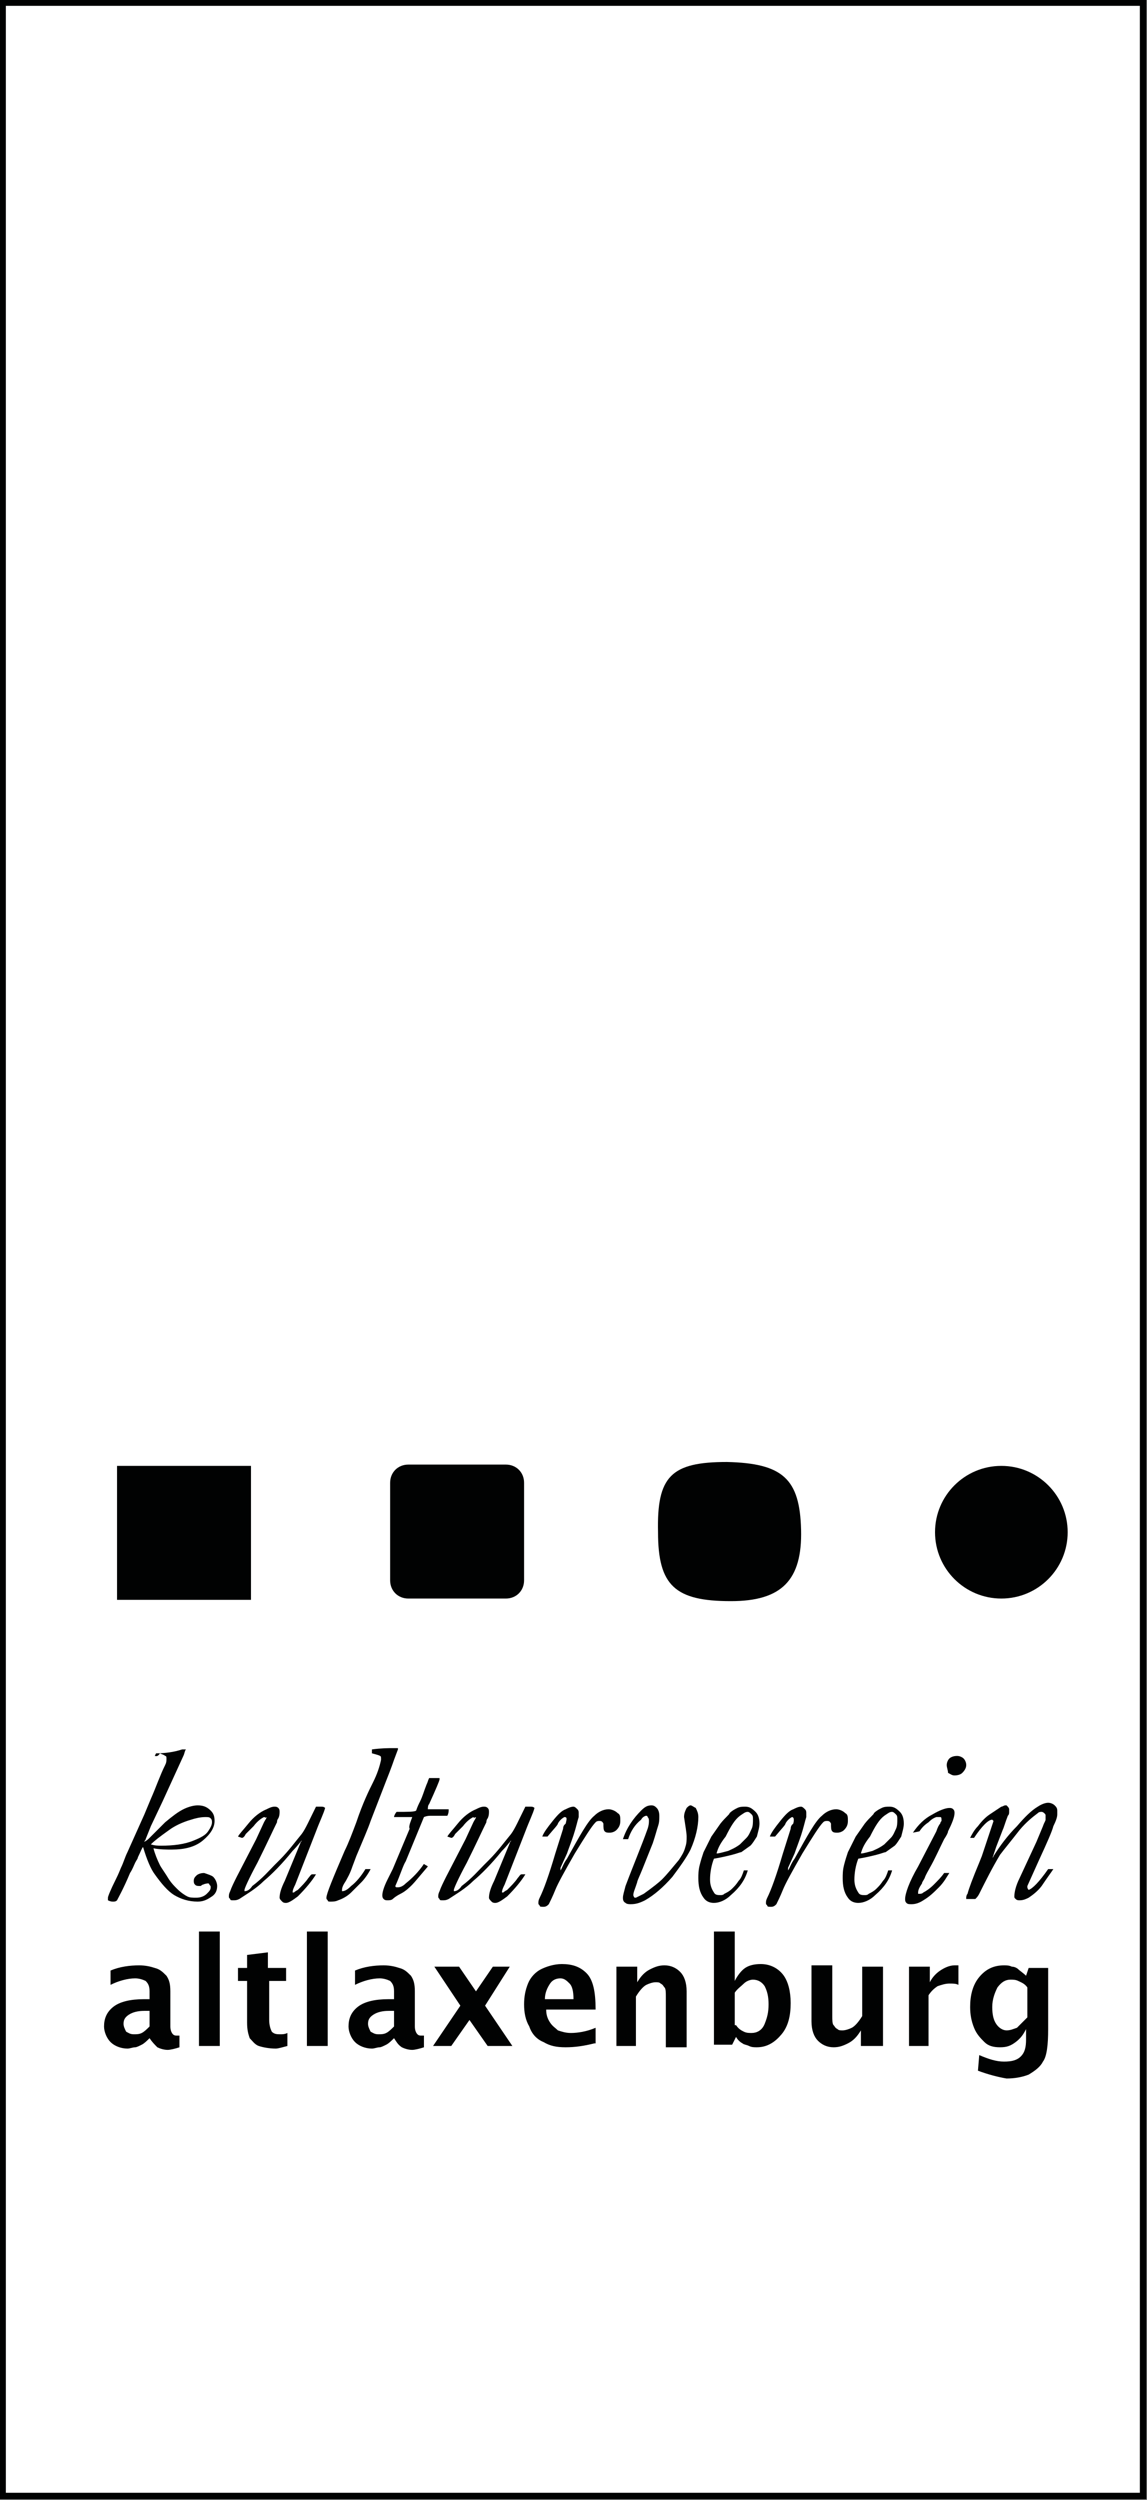 <svg version="1.1" id="Ebene_1" xmlns="http://www.w3.org/2000/svg" x="0" y="0" viewBox="0 0 88.2 192.2" xml:space="preserve"><rect x="0" y="0" width="88.2" height="192.2" fill="#808080" stroke="none"/><style>.st1{fill:#010202}</style><path fill="#fff" stroke="#010202" stroke-width=".5" stroke-miterlimit="10" d="M.2.2h87.7v191.7H.2z"/><path class="st1" d="M11.9 135l.1-.2c.7 0 1.4-.1 2-.3h.3c-.1.1-.1.3-.2.5l-1.6 3.5-.9 1.9-.4 1c0 .1-.1.1-.1.2.2-.1.3-.2.4-.3l1.2-1.2c.6-.5 1-.8 1.4-1 .4-.2.8-.3 1.1-.3.4 0 .7.1 1 .4.2.2.3.4.3.8 0 .5-.3 1-.9 1.5s-1.4.7-2.4.7c-.4 0-.9 0-1.4-.1.1.4.3.9.5 1.3.1.2.4.6.7 1.1.2.3.4.5.6.7.3.3.6.5.8.6.2.1.4.1.7.1.3 0 .6-.1.8-.3.2-.2.3-.3.3-.5 0-.1 0-.1-.1-.2 0-.1-.1-.1-.1-.1s-.2 0-.4.1c-.1 0-.1.1-.2.1-.2 0-.3 0-.4-.1-.1-.1-.1-.2-.1-.3 0-.2.1-.3.2-.4.1-.1.3-.2.6-.2.3.1.6.2.7.3.2.2.3.5.3.7 0 .3-.1.6-.4.8s-.6.4-1.1.4c-.7 0-1.3-.2-1.8-.5s-1-.9-1.5-1.6c-.3-.4-.6-1.1-.9-2.1-.1.1-.2.4-.4.8 0 .1-.1.2-.2.4s-.2.5-.4.8c-.5 1.2-.9 1.9-1 2.1-.1.1-.2.1-.3.1-.1 0-.2 0-.4-.1v-.2c0-.1.2-.6.6-1.4.1-.2.2-.4.4-.9.2-.4.3-.8.5-1.2l1.3-2.9.5-1.2c.4-.9.7-1.8 1.1-2.6.1-.2.1-.3.1-.5 0-.1 0-.2-.1-.2-.1-.1-.2-.1-.4-.2-.2.3-.3.2-.4.2zm-.3 6.8c.3.1.6.1.8.1.9 0 1.8-.1 2.5-.4.5-.2.9-.4 1.1-.7.2-.3.3-.5.3-.7 0-.1 0-.2-.1-.3s-.2-.1-.4-.1c-.4 0-.8.1-1.1.2-.7.2-1.3.5-1.7.8-.7.5-1.1.8-1.4 1.1zM20.3 139.7c-.2.1-.5.3-.8.7l-.6.6c-.1.2-.2.3-.3.3l-.3-.1c.1-.2.4-.5.8-1s.9-.9 1.4-1.1c.2-.1.4-.2.6-.2.1 0 .2 0 .3.1.1.1.1.2.1.3 0 .1 0 .3-.1.5 0 0-.1.1-.1.3-.3.6-.8 1.7-1.5 3.1-.7 1.3-1 2-1 2.1v.1c.2 0 .4-.1.6-.4.8-.6 1.3-1.2 1.7-1.6l.4-.4c.7-.7 1.2-1.4 1.7-2 .3-.4.6-1.1 1.1-2.1h.4c.1 0 .2 0 .3.1-.1.4-.4 1-.7 1.8l-1.6 4.1c-.1.2-.2.4-.2.6h.1s.1-.1.3-.2c.3-.3.6-.6.8-.9.1-.1.2-.3.3-.3h.3c-.3.5-.8 1.1-1.4 1.7-.4.3-.7.5-.9.5-.1 0-.2 0-.3-.1-.1-.1-.2-.2-.2-.3 0-.3.1-.7.4-1.3l1.2-2.9c0-.1.1-.1.1-.2-.1.1-.3.4-.7.8-.8 1-1.6 1.8-2.2 2.3-.6.6-1.3 1-1.9 1.4-.2.1-.3.1-.5.1-.1 0-.2 0-.2-.1-.1-.1-.1-.1-.1-.2s0-.2.1-.4c.1-.3.3-.7.5-1.1l1.5-2.9.6-1.3c.1-.2.2-.3.2-.4-.1.1-.1 0-.2 0zM28.6 134.8v-.3c.7-.1 1.3-.1 1.6-.1h.4v.1l-.3.8s-.2.6-.6 1.6l-1.2 3.1c-.2.6-.6 1.5-1.1 2.7l-.3.8c-.2.6-.4.9-.5 1.1-.2.3-.3.5-.3.7v.1c.2 0 .4-.1.7-.4.4-.3.8-.8 1.1-1.3h.4c-.2.4-.5.8-.7 1l-.8.8c-.3.3-.7.5-1 .6-.2.1-.4.1-.6.1-.1 0-.2 0-.2-.1-.1-.1-.1-.1-.1-.2 0-.3.5-1.5 1.4-3.6.3-.6.6-1.4.9-2.2.5-1.5 1-2.5 1.3-3.1.3-.6.5-1.2.6-1.7v-.1c0-.1 0-.2-.1-.2.1 0-.2-.1-.6-.2zM31.7 139.7h-1.4c0-.1.1-.3.2-.4.9 0 1.4 0 1.5-.1.1-.3.2-.5.3-.7.2-.4.3-.8.5-1.3.1-.2.1-.3.2-.5h.8v.1c0 .1-.3.8-.8 1.9-.1.1-.1.3-.1.4h1.6c0 .2 0 .3-.1.5h-1.3c-.3 0-.5.1-.5.1l-1.4 3.4c-.2.3-.4 1-.8 1.9 0 0 0 .1.1.1h.1c.2 0 .4-.1.6-.3.5-.4 1-.9 1.4-1.5.1.1.2.1.3.2-.6.7-1 1.2-1.2 1.4-.2.2-.5.5-.9.7-.4.2-.6.4-.6.4-.1.1-.3.1-.4.1-.1 0-.2 0-.3-.1s-.1-.2-.1-.3c0-.2.1-.6.4-1.2l.4-.8 1.3-3.1c-.1-.2.1-.6.2-.9zM36.4 139.7c-.2.1-.5.3-.8.7l-.6.6c-.1.2-.2.3-.3.3l-.3-.1c.1-.2.4-.5.8-1s.9-.9 1.4-1.1c.2-.1.4-.2.6-.2.1 0 .2 0 .3.1.1.1.1.2.1.3 0 .1 0 .3-.1.5 0 0-.1.1-.1.3-.3.6-.8 1.7-1.5 3.1-.7 1.3-1 2-1 2.1v.1c.2 0 .4-.1.6-.4.8-.6 1.3-1.2 1.7-1.6l.4-.4c.7-.7 1.2-1.4 1.7-2 .3-.4.6-1.1 1.1-2.1h.4c.1 0 .2 0 .3.1-.1.4-.4 1-.7 1.8l-1.6 4.1c-.1.2-.2.4-.2.6h.1s.1-.1.3-.2c.3-.3.6-.6.8-.9.1-.1.2-.3.3-.3h.3c-.3.5-.8 1.1-1.4 1.7-.4.3-.7.5-.9.5-.1 0-.2 0-.3-.1-.1-.1-.2-.2-.2-.3 0-.3.1-.7.4-1.3l1.2-2.9c0-.1.1-.1.1-.2-.1.1-.3.4-.7.8-.8 1-1.6 1.8-2.2 2.3-.6.6-1.3 1-1.9 1.4-.2.1-.3.1-.5.1-.1 0-.2 0-.2-.1-.1-.1-.1-.1-.1-.2s0-.2.1-.4c.1-.3.3-.7.5-1.1l1.5-2.9.6-1.3c.1-.2.2-.3.2-.4-.2.1-.2 0-.2 0zM43.4 139.7c-.2.1-.4.3-.5.5 0 .1-.3.4-.8 1h-.4c.1-.3.4-.7.8-1.2s.7-.8 1-.9c.2-.1.4-.2.6-.2.1 0 .2.1.3.2.1.1.1.2.1.3v.3c-.1.3-.2.8-.4 1.4s-.4 1.1-.5 1.4l-.5 1.1v.2c.1-.1.2-.5.5-.9 1-1.8 1.6-2.9 2.1-3.3.3-.3.7-.5 1.1-.5.2 0 .5.1.7.3.2.1.2.3.2.6s-.1.5-.3.7c-.1.1-.3.2-.5.2s-.3 0-.4-.1c-.1-.1-.1-.3-.1-.6-.1-.2-.2-.2-.3-.2s-.2 0-.3.1c-.3.3-.8 1.1-1.6 2.4-.8 1.4-1.3 2.3-1.5 2.8s-.4.9-.5 1.1c-.1.1-.2.2-.4.2s-.3 0-.3-.1c-.1-.1-.1-.1-.1-.2s0-.2.1-.4c.3-.6.7-1.7 1.2-3.4l.6-1.9c0-.2.1-.3.1-.3l.1-.1c.1-.4.1-.5-.1-.5zM48.3 141.4h-.4c.3-.9.8-1.6 1.4-2.2.3-.3.5-.4.8-.4.2 0 .3.1.4.2.1.1.2.3.2.6s0 .5-.1.8-.2.7-.4 1.3l-.8 2c-.2.5-.4.9-.4 1l-.1.3c-.1.3-.2.5-.2.7 0 0 0 .1.1.2h.1l.6-.3c.7-.5 1.2-.9 1.4-1.1.4-.4.8-.9 1.3-1.5.2-.3.4-.6.5-1 .1-.3.1-.5.1-.8 0-.3-.1-.8-.2-1.5 0-.3.1-.5.2-.7.1-.1.2-.2.3-.2.1 0 .2.1.4.2.1.2.2.4.2.7 0 .7-.2 1.6-.6 2.5-.3.6-.8 1.3-1.4 2.1-.7.8-1.4 1.4-2.1 1.8-.4.2-.7.3-1.1.3-.1 0-.3 0-.4-.1-.2-.1-.2-.3-.2-.4 0-.2.1-.5.2-.9.6-1.6 1.2-3 1.7-4.4.1-.3.1-.5.1-.6 0-.1 0-.2-.1-.3 0-.1-.1-.1-.1-.1-.1 0-.3.1-.4.3-.5.4-.8.9-1 1.5zM54.9 142.9c-.2.5-.3 1.1-.3 1.6 0 .4.1.7.3 1 .1.2.3.2.5.2.1 0 .2 0 .3-.1.2-.1.4-.2.6-.4s.3-.3.5-.6c.2-.2.3-.5.4-.8H57.5c-.2.7-.6 1.3-1.3 1.9-.4.4-.9.6-1.3.6-.3 0-.6-.1-.8-.4-.3-.4-.4-.9-.4-1.5 0-.3 0-.6.1-1s.2-.7.3-1l.6-1.2.7-1c.4-.5.7-.7.7-.8.2-.2.4-.3.6-.4.2-.1.4-.1.6-.1.3 0 .5.1.8.4.2.2.3.5.3.9 0 .3-.1.6-.2 1-.2.3-.3.5-.5.7l-.7.5c-.1 0-.3.1-.7.2-.4.1-.8.2-1.4.3zm.2-.4c.2 0 .5-.1.9-.2.2-.1.5-.2.9-.5l.5-.5c.2-.2.3-.5.4-.7.1-.2.1-.5.1-.7 0-.2 0-.3-.1-.4-.1-.1-.2-.2-.3-.2-.2 0-.3.1-.6.3-.4.3-.7.8-1.1 1.6-.4.5-.6.9-.7 1.3zM60.9 139.7c-.2.1-.4.3-.5.5 0 .1-.3.4-.8 1h-.4c.1-.3.4-.7.8-1.2s.7-.8 1-.9c.2-.1.4-.2.6-.2.1 0 .2.1.3.2.1.1.1.2.1.3v.3c-.1.3-.2.8-.4 1.4s-.4 1.1-.5 1.4l-.5 1.1v.2c.1-.1.2-.5.5-.9 1-1.8 1.6-2.9 2.1-3.3.3-.3.7-.5 1.1-.5.2 0 .5.1.7.3.2.1.2.3.2.6s-.1.5-.3.7c-.1.1-.3.2-.5.2s-.3 0-.4-.1c-.1-.1-.1-.3-.1-.6-.1-.2-.2-.2-.3-.2s-.2 0-.3.1c-.3.3-.8 1.1-1.6 2.4-.8 1.4-1.3 2.3-1.5 2.8s-.4.9-.5 1.1c-.1.1-.2.2-.4.2s-.3 0-.3-.1c-.1-.1-.1-.1-.1-.2s0-.2.1-.4c.3-.6.7-1.7 1.2-3.4l.6-1.9c0-.2.1-.3.1-.3l.1-.1c.1-.4 0-.5-.1-.5zM66 142.9c-.2.5-.3 1.1-.3 1.6 0 .4.1.7.3 1 .1.2.3.2.5.2.1 0 .2 0 .3-.1.2-.1.4-.2.6-.4s.3-.3.5-.6c.2-.2.3-.5.4-.8H68.6c-.2.7-.6 1.3-1.3 1.9-.4.4-.9.6-1.3.6-.3 0-.6-.1-.8-.4-.3-.4-.4-.9-.4-1.5 0-.3 0-.6.1-1s.2-.7.3-1l.6-1.2.7-1c.4-.5.7-.7.7-.8.2-.2.4-.3.6-.4.2-.1.4-.1.6-.1.3 0 .5.1.8.4.2.2.3.5.3.9 0 .3-.1.6-.2 1-.2.3-.3.5-.5.7l-.7.5c-.1 0-.3.1-.7.2-.4.1-.8.2-1.4.3zm.2-.4c.2 0 .5-.1.9-.2.2-.1.5-.2.9-.5l.5-.5c.2-.2.3-.5.4-.7.1-.2.1-.5.1-.7 0-.2 0-.3-.1-.4-.1-.1-.2-.2-.3-.2-.2 0-.3.1-.6.3-.4.3-.7.8-1.1 1.6-.4.5-.6.9-.7 1.3zM72.3 139.7H72c-.3.1-.5.3-.6.4-.3.2-.5.4-.7.7l-.5.1c.4-.6.9-1.1 1.5-1.4.5-.3 1-.5 1.3-.5.1 0 .2 0 .3.1.1.1.1.2.1.3 0 .3-.2.8-.5 1.4 0 .1-.1.3-.3.6-.4.8-.7 1.5-1.1 2.2-.1.2-.3.5-.4.8-.1.2-.2.3-.2.4-.2.3-.3.5-.3.7v.1h.1c.1 0 .2 0 .3-.1.2-.1.5-.3.8-.6s.6-.6.8-.9h.4c-.2.3-.4.7-.8 1.1s-.7.7-1.2 1c-.3.2-.6.3-.9.3-.2 0-.3 0-.4-.1s-.1-.2-.1-.3c0-.4.3-1.3 1-2.5l1.4-2.7c.1-.3.2-.5.3-.6 0-.1.1-.2.1-.2 0-.2 0-.3-.1-.3zm.5-4c0-.2.1-.4.2-.5s.3-.2.6-.2c.2 0 .4.1.5.2.1.1.2.3.2.5s-.1.4-.3.6c-.1.1-.3.2-.6.2-.2 0-.3-.1-.5-.2 0-.2-.1-.4-.1-.6zM76.4 140s0-.1 0 0l-.1-.1c-.3 0-.8.5-1.4 1.4h-.1-.2c.1-.2.3-.6.6-.9.3-.4.6-.7.9-.9l.9-.6c.1 0 .2-.1.3-.1h.1c.1.1.2.2.2.3v.2c0 .1 0 .2-.1.3-.2.5-.3.9-.4 1.1l-.5 1.3-.3.9c0-.1.1-.1.1-.2.5-.8 1.1-1.6 1.8-2.3.6-.7 1.1-1.2 1.6-1.5.3-.2.6-.3.8-.3.2 0 .4.1.5.2.1.1.2.2.2.4v.3c0 .2-.1.5-.3.9-.1.4-.5 1.3-1.1 2.6l-.9 2v.1s0 .1.1.2c.3-.1.8-.6 1.5-1.6h.4c-.2.3-.5.7-.9 1.3-.3.4-.7.7-1 .9-.2.1-.4.2-.7.2-.1 0-.2 0-.3-.1-.1-.1-.1-.1-.1-.2 0-.3.1-.8.4-1.4l1.3-2.8.5-1.2c.1-.3.2-.4.2-.5v-.3c0-.1 0-.1-.1-.2 0 0-.1-.1-.2-.1s-.2 0-.3.1c-.4.3-.9.7-1.4 1.3-.7.9-1.2 1.5-1.5 1.9-.6 1-1.1 2-1.6 3-.1.2-.2.3-.3.4h-.7v-.1s0-.2.1-.3c.1-.4.4-1.2.9-2.4l.2-.5.9-2.7z"/><g><path class="st1" d="M11.5 156.7c-.2.2-.4.4-.6.5-.2.1-.4.2-.5.2-.2 0-.4.1-.6.1-.5 0-1-.2-1.3-.5-.3-.3-.5-.8-.5-1.2 0-.6.2-1.1.7-1.5.5-.4 1.3-.6 2.4-.6h.4v-.6c0-.4-.1-.6-.3-.8-.2-.1-.5-.2-.8-.2-.6 0-1.3.2-1.9.5v-1.1c.7-.3 1.5-.4 2.2-.4.5 0 .9.1 1.2.2.4.1.6.3.9.6.2.3.3.6.3 1.2v2.7c0 .3.1.5.2.6s.2.1.3.1h.2v.9c-.3.1-.7.2-.9.2-.3 0-.6-.1-.8-.2-.2-.2-.4-.4-.6-.7zm0-.9v-1.2h-.4c-.5 0-.9.1-1.2.3-.3.2-.4.4-.4.7 0 .2.1.4.2.6.2.1.3.2.6.2.2 0 .4 0 .6-.1s.4-.3.6-.5zM15.3 157.3v-8.8h1.6v8.8h-1.6zM22.1 157.3c-.4.1-.7.2-.9.2-.5 0-1-.1-1.3-.2s-.5-.4-.7-.6c-.1-.3-.2-.6-.2-1.2v-3.2h-.7v-1h.7v-1l1.6-.2v1.2H22v1h-1.3v3c0 .4.1.7.2.9.2.2.4.2.7.2.1 0 .3 0 .5-.1v1zM23.6 157.3v-8.8h1.6v8.8h-1.6zM30.3 156.7c-.2.2-.4.4-.6.5-.2.1-.4.2-.5.2-.2 0-.4.1-.6.1-.5 0-1-.2-1.3-.5-.3-.3-.5-.8-.5-1.2 0-.6.2-1.1.7-1.5.5-.4 1.3-.6 2.4-.6h.4v-.6c0-.4-.1-.6-.3-.8-.2-.1-.5-.2-.8-.2-.6 0-1.3.2-1.9.5v-1.1c.7-.3 1.5-.4 2.2-.4.5 0 .9.1 1.2.2.4.1.6.3.9.6.2.3.3.6.3 1.2v2.7c0 .3.1.5.2.6.1.1.2.1.3.1h.2v.9c-.3.1-.7.2-.9.2-.3 0-.6-.1-.8-.2-.3-.2-.4-.4-.6-.7zm0-.9v-1.2h-.4c-.5 0-.9.1-1.2.3-.3.2-.4.4-.4.7 0 .2.1.4.2.6.2.1.3.2.6.2.2 0 .4 0 .6-.1s.4-.3.6-.5zM33.3 157.3l2.1-3.1-2-3h1.9l1.3 1.9 1.3-1.9h1.3l-1.9 3 2.1 3.1h-1.9l-1.4-2-1.4 2h-1.4zM45.7 157.1c-.8.2-1.5.3-2.2.3-.7 0-1.2-.1-1.7-.4-.5-.2-.9-.6-1.1-1.2-.3-.5-.4-1.1-.4-1.7 0-.6.1-1.1.3-1.6s.6-.9 1-1.1 1-.4 1.6-.4c.8 0 1.4.2 1.9.7.5.5.7 1.4.7 2.8H42c0 .4.1.7.3 1s.4.4.6.6c.3.1.6.2 1 .2.5 0 1.2-.1 1.9-.4v1.2zm-3.8-3.4h2.2c0-.6-.1-1-.3-1.2-.2-.2-.4-.4-.7-.4-.3 0-.6.1-.8.4-.2.3-.4.7-.4 1.2zM47.4 157.3v-6.1H49v1.2c.3-.5.6-.8 1-1 .4-.2.7-.3 1.1-.3.5 0 .9.2 1.2.5.3.3.5.8.5 1.5v4.3h-1.6v-3.9c0-.3 0-.6-.1-.7-.1-.1-.1-.2-.3-.3-.1-.1-.2-.1-.4-.1s-.5.1-.7.2-.5.4-.8.9v3.8h-1.5zM54.9 157.3v-8.8h1.6v3.8c.2-.4.5-.8.8-1 .3-.2.7-.3 1.2-.3.7 0 1.3.3 1.7.8s.6 1.3.6 2.2c0 1-.2 1.8-.7 2.4-.5.6-1.1 1-1.9 1-.2 0-.4 0-.6-.1-.2-.1-.4-.1-.5-.2-.2-.1-.4-.3-.5-.5l-.3.6h-1.4zm1.7-1.6c.2.3.4.4.6.5.2.1.4.1.6.1.4 0 .8-.2 1-.7s.3-.9.3-1.5-.1-1-.3-1.4c-.2-.3-.5-.5-.9-.5-.2 0-.5.1-.7.3-.2.2-.5.4-.7.7v2.5zM66.2 157.3v-1.2c-.3.5-.6.8-1 1-.4.2-.7.3-1.1.3-.5 0-.9-.2-1.2-.5-.3-.3-.5-.8-.5-1.5v-4.3H64v3.9c0 .3 0 .6.1.7.1.1.1.2.3.3.1.1.2.1.4.1s.5-.1.7-.2.5-.4.8-.9v-3.8h1.6v6.1h-1.7zM69.9 157.3v-6.1h1.6v1.2c.2-.4.5-.7.8-.9.3-.2.7-.4 1.1-.4h.3v1.5c-.2-.1-.4-.1-.7-.1-.3 0-.6.1-.9.2-.3.2-.5.4-.7.7v3.9h-1.5zM75.2 159.2l.1-1.2c.7.3 1.3.5 1.9.5.6 0 1-.1 1.3-.4s.4-.7.4-1.3v-.8c-.2.4-.4.7-.8 1s-.7.4-1.2.4-.9-.1-1.2-.4-.6-.6-.8-1.1c-.2-.5-.3-1-.3-1.6 0-.9.2-1.7.7-2.3.5-.6 1.1-.9 1.9-.9.2 0 .4 0 .6.1.2 0 .4.1.5.2s.4.3.6.5l.2-.6h1.5v4.7c0 1.2-.1 2.1-.4 2.5-.2.4-.6.7-1.1 1-.5.2-1.1.3-1.7.3-.6-.1-1.4-.3-2.2-.6zm3.8-4.1v-2.3c-.2-.3-.5-.4-.7-.5-.2-.1-.4-.1-.6-.1-.4 0-.7.2-1 .6-.2.4-.4.9-.4 1.5s.1 1 .3 1.3.5.5.8.5c.3 0 .5-.1.8-.2l.8-.8z"/></g><path class="st1" d="M9 112.7h10.3V123H9z"/><g><path class="st1" d="M40.3 121.5c0 .8-.6 1.4-1.4 1.4h-7.5c-.8 0-1.4-.6-1.4-1.4V114c0-.8.6-1.4 1.4-1.4h7.5c.8 0 1.4.6 1.4 1.4v7.5z"/></g><g><circle class="st1" cx="77" cy="117.8" r="5.1"/></g><path class="st1" d="M55.9 112.4c-4.3 0-5.4 1.1-5.3 5.4 0 4.1 1.3 5.3 5.6 5.3 3.9 0 5.5-1.6 5.4-5.5-.1-3.9-1.4-5.1-5.7-5.2z"/></svg>